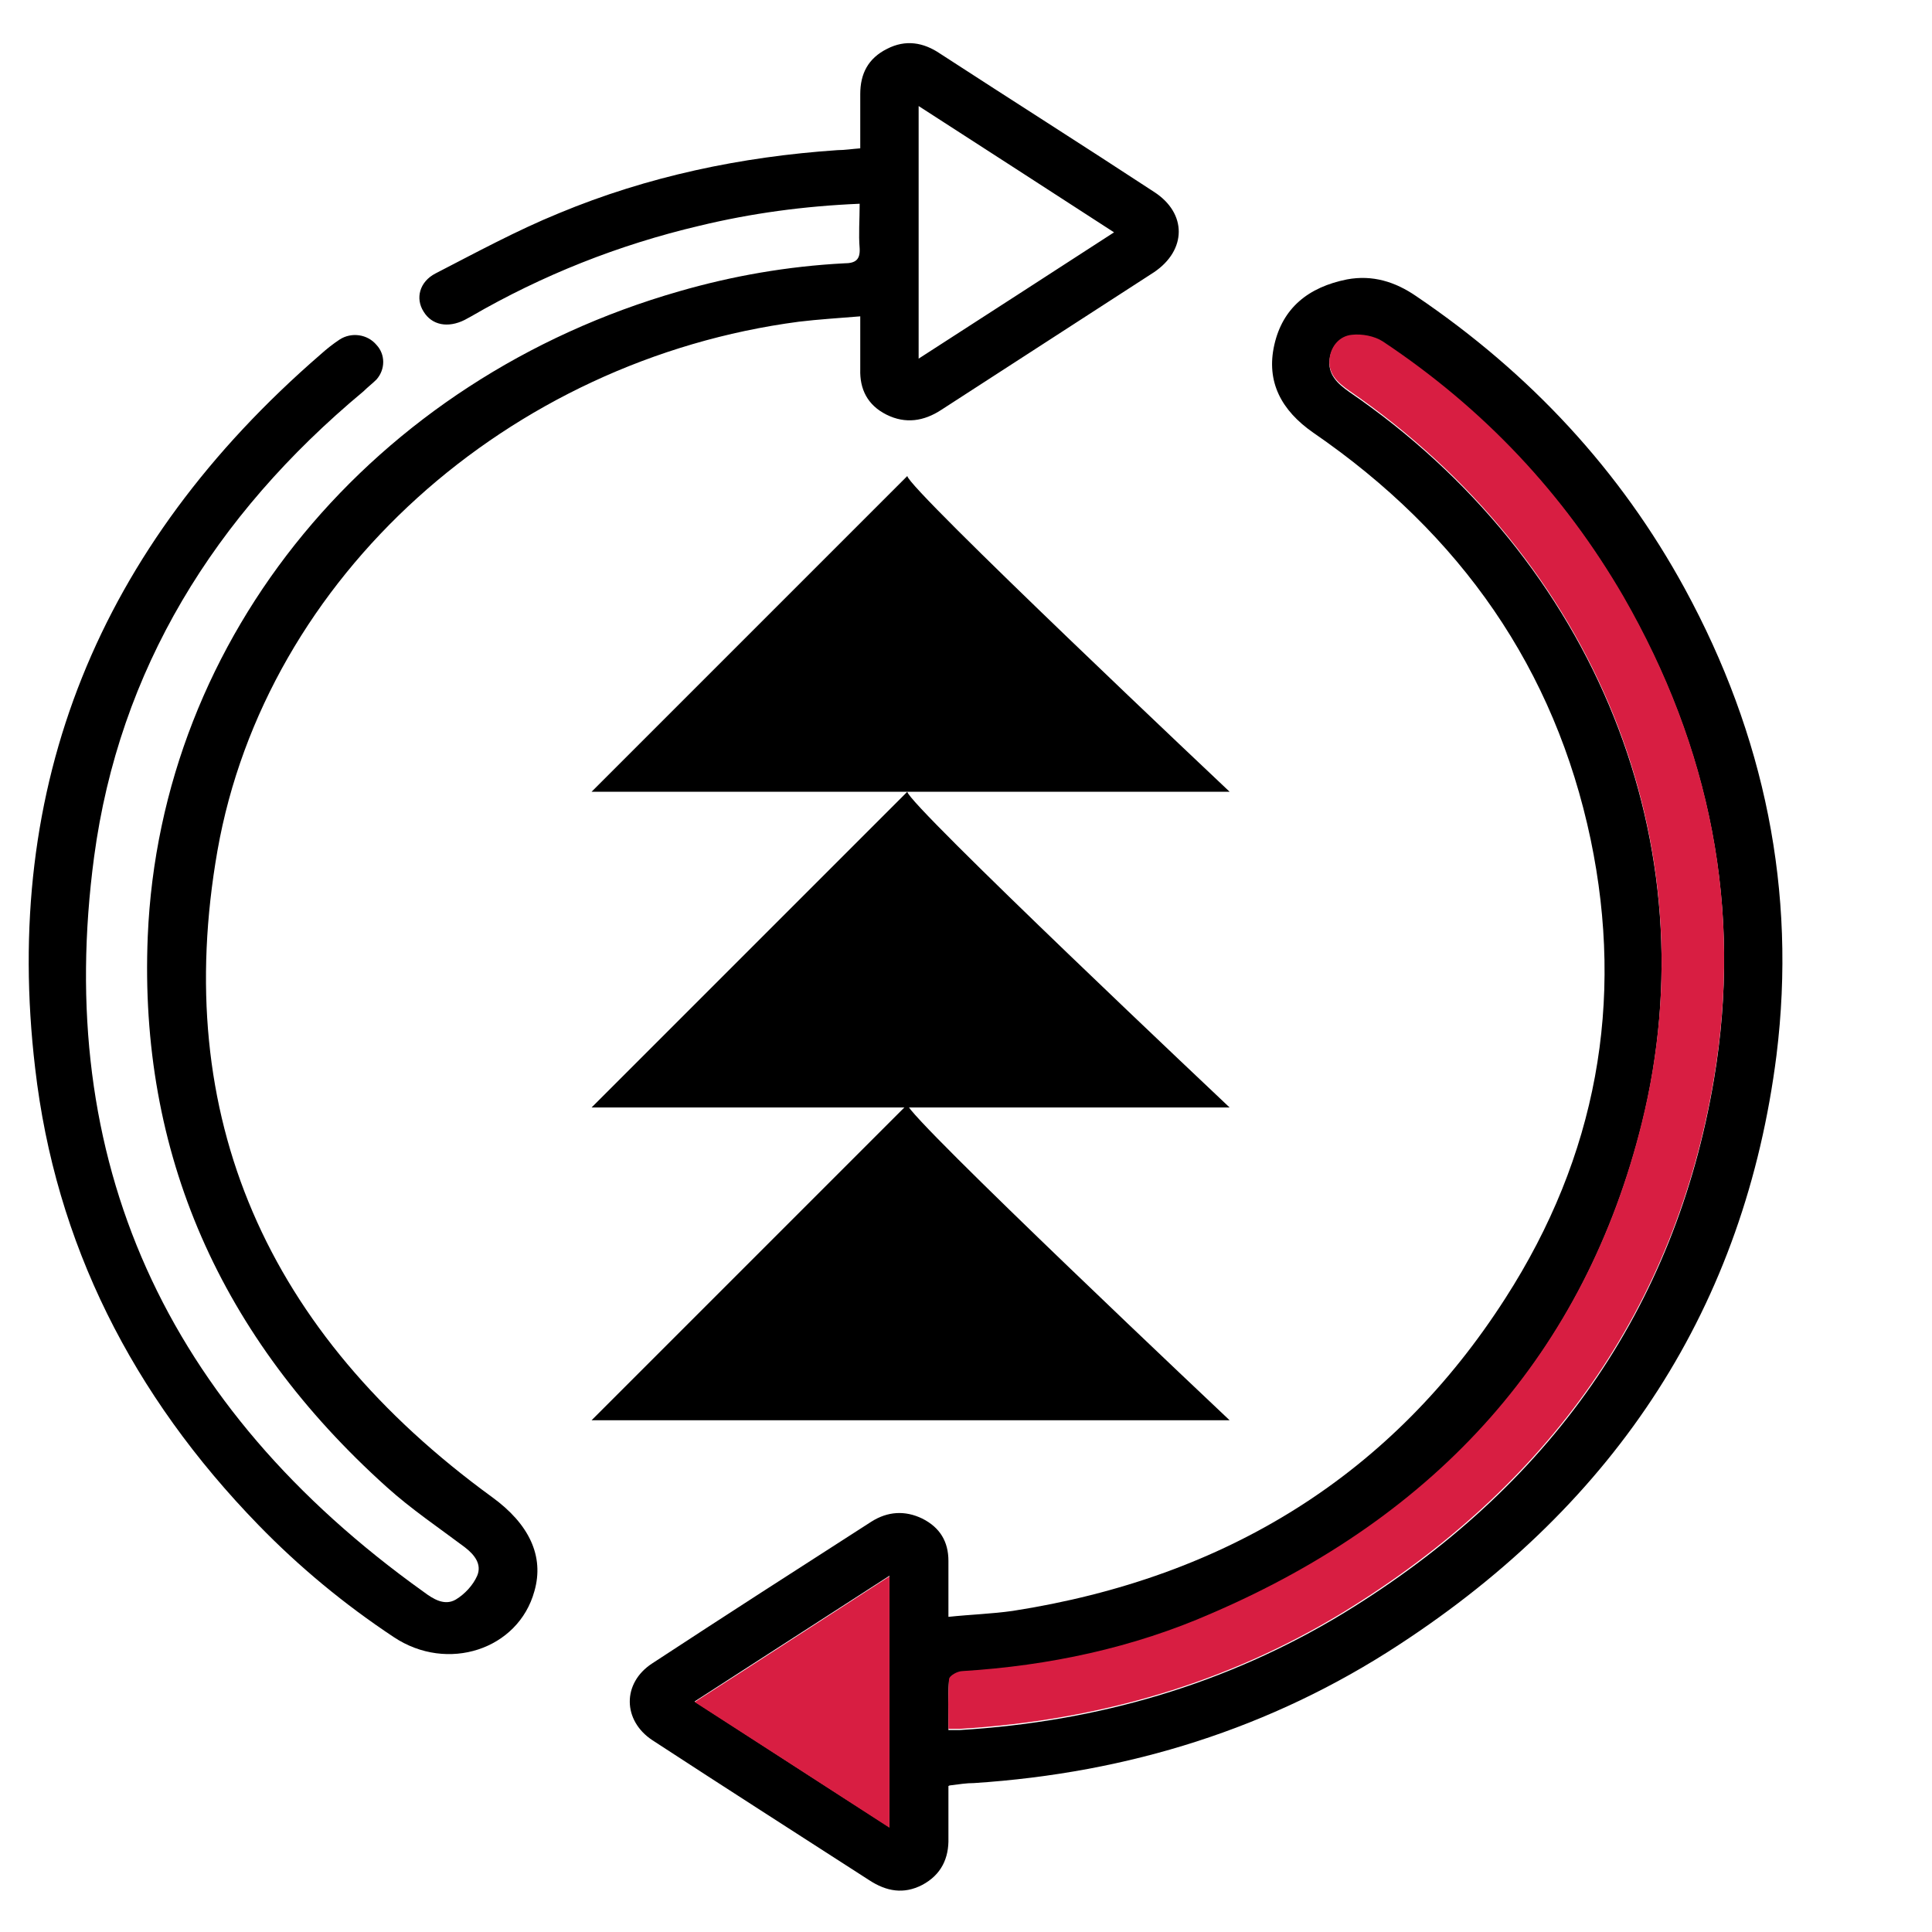 <?xml version="1.0" encoding="UTF-8"?>
<svg id="Layer_2" xmlns="http://www.w3.org/2000/svg" viewBox="0 0 32.43 32.43">
  <defs>
    <style>
      .cls-1 {
        fill: #d81e42;
      }

      .cls-2 {
        fill: none;
      }
    </style>
  </defs>
  <g id="Layer_1-2" data-name="Layer_1">
    <g>
      <g>
        <path d="M15.92,29.98c0,.31,0,.59,0,.87.01.34-.12.62-.44.79-.31.16-.6.11-.89-.08-1.21-.78-2.43-1.56-3.64-2.35-.5-.33-.51-.96,0-1.29,1.22-.8,2.45-1.59,3.68-2.38.27-.17.56-.19.85-.05.3.15.44.39.44.71,0,.3,0,.59,0,.94.38-.04.73-.05,1.08-.1,3.6-.56,6.38-2.3,8.27-5.25,1.53-2.38,2-4.97,1.43-7.7-.6-2.85-2.17-5.12-4.66-6.83-.53-.37-.79-.85-.65-1.47.14-.62.57-.97,1.22-1.1.43-.08.81.04,1.16.28,1.92,1.3,3.43,2.93,4.51,4.91,1.34,2.46,1.88,5.08,1.54,7.83-.53,4.19-2.66,7.5-6.34,9.9-2.14,1.4-4.53,2.15-7.13,2.32-.13,0-.25.02-.41.04ZM15.92,29.04c.09,0,.14,0,.19,0,2.32-.14,4.48-.77,6.44-1.96,3.47-2.12,5.57-5.11,6.22-8.96.48-2.85-.06-5.56-1.52-8.09-.99-1.72-2.34-3.15-4.04-4.28-.14-.09-.35-.13-.52-.11-.21.02-.34.18-.37.38-.04.26.13.42.33.56,4.12,2.82,6.07,7.6,4.91,12.28-.96,3.85-3.41,6.6-7.22,8.24-1.33.57-2.73.87-4.18.97-.08,0-.22.09-.23.14-.02.27-.01.54-.01.85ZM14.93,30.68v-4.23c-1.1.71-2.17,1.4-3.27,2.11,1.1.71,2.16,1.4,3.27,2.11Z"/>
        <path d="M14.43,3.42c-.94.04-1.82.16-2.69.37-1.36.32-2.64.83-3.83,1.52-.04.02-.07.04-.11.06-.28.14-.55.09-.69-.14-.14-.22-.07-.5.2-.64.68-.35,1.36-.72,2.07-1.01,1.49-.62,3.06-.95,4.68-1.06.12,0,.24-.02.38-.03,0-.31,0-.61,0-.91,0-.34.13-.6.45-.76.31-.16.61-.11.89.08,1.2.78,2.4,1.54,3.59,2.32.56.36.55.98,0,1.35-1.19.77-2.38,1.54-3.57,2.31-.29.19-.6.24-.92.08-.32-.16-.45-.43-.44-.76,0-.28,0-.56,0-.89-.36.03-.7.05-1.03.09-4.87.64-8.95,4.28-9.76,8.88-.78,4.46.82,8.09,4.61,10.85.62.45.88.99.71,1.58-.27.98-1.46,1.37-2.36.77-.83-.55-1.59-1.18-2.27-1.88-2.12-2.18-3.41-4.73-3.75-7.67C.03,13.19,1.65,9.18,5.38,5.95c.1-.09.2-.17.32-.25.2-.13.47-.09.62.09.15.16.15.41,0,.58-.07.07-.15.13-.22.2-2.51,2.09-4.1,4.68-4.52,7.81-.68,5.09,1.18,9.23,5.53,12.34.16.12.35.24.54.13.15-.09.29-.24.36-.4.08-.19-.04-.35-.21-.48-.44-.33-.9-.64-1.31-1.01-2.79-2.51-4.16-5.6-4.01-9.24.21-5.05,3.79-9.36,8.92-10.83.9-.26,1.82-.42,2.77-.47.19,0,.27-.06.26-.25-.02-.24,0-.48,0-.75ZM18.7,3.9c-1.11-.72-2.18-1.41-3.28-2.12v4.24c1.1-.71,2.17-1.4,3.28-2.12Z"/>
        <path class="cls-1" d="M15.92,29.04c0-.3-.01-.57.01-.85,0-.06.14-.14.23-.14,1.45-.09,2.86-.39,4.18-.97,3.81-1.64,6.27-4.39,7.22-8.24,1.16-4.68-.79-9.45-4.91-12.28-.2-.14-.37-.29-.33-.56.03-.2.17-.36.37-.38.17-.02.38.02.52.11,1.7,1.13,3.04,2.56,4.04,4.28,1.46,2.54,2,5.24,1.52,8.09-.65,3.85-2.76,6.84-6.22,8.96-1.95,1.19-4.11,1.82-6.44,1.96-.05,0-.1,0-.19,0Z"/>
        <path class="cls-1" d="M14.93,30.68c-1.11-.72-2.17-1.4-3.27-2.11,1.11-.71,2.17-1.4,3.27-2.11v4.23Z"/>
      </g>
      <path d="M15.23,18.54l-5.3,5.3h10.71s-5.41-5.1-5.41-5.3Z"/>
      <path d="M15.23,13.29l-5.3,5.3h10.71s-5.41-5.1-5.41-5.3Z"/>
      <path d="M15.23,7.99l-5.3,5.3h10.71s-5.41-5.1-5.41-5.3Z"/>
      <rect class="cls-2" width="32.43" height="32.43"/>
    </g>
  </g>
</svg>